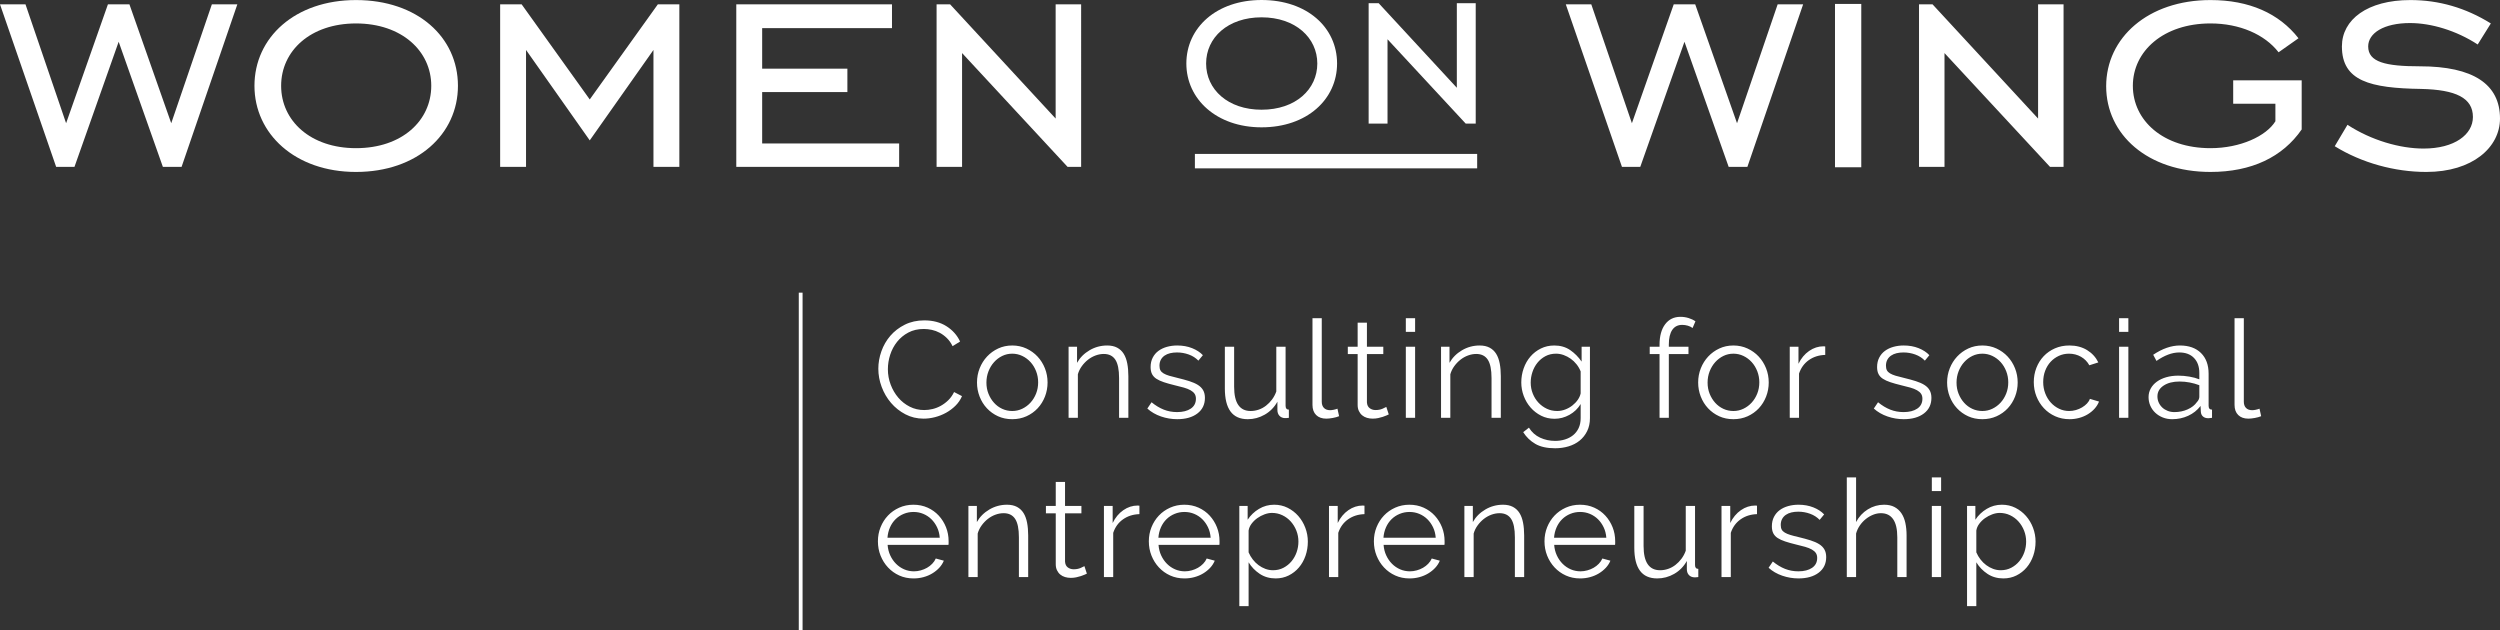 <?xml version="1.0" encoding="UTF-8"?> <svg xmlns="http://www.w3.org/2000/svg" id="Layer_1" viewBox="0 0 581.1 146.505"><rect x="0" y="0" width="581.1" height="146.505" fill="#333333" stroke="none"/><defs><style>.cls-1{fill:#fff;stroke-width:0px;}</style></defs><rect class="cls-1" x="277.741" y="35.778" width="65.611" height="3.355"></rect><path class="cls-1" d="M217.7,38.789h5.924V12.334l24.527,26.455h3.148V1.01h-5.925v26.545L220.847,1.01h-3.147v37.779ZM171.142,38.789h37.856v-5.436h-31.841v-11.96h19.809v-5.436h-19.809V6.535h30.177V1.01h-36.192v37.779ZM116.254,38.789h6.017V11.61l14.81,21.018,14.81-21.018v27.179h6.017V1.01h-4.999l-15.828,22.106L121.252,1.01h-4.998v37.779ZM82.75,34.44c-10.552,0-17.402-6.342-17.402-14.496s6.85-14.495,17.402-14.495c10.643,0,17.493,6.433,17.493,14.495s-6.757,14.496-17.493,14.496M82.75,39.967c14.252,0,23.695-8.789,23.695-20.023C106.445,8.621,97.002.013,82.75.013,68.586.013,59.146,8.71,59.146,19.944c0,11.143,9.44,20.023,23.604,20.023M13.052,38.789h4.257l10.275-29.082,10.275,29.082h4.348L55.166,1.01h-5.922l-9.443,27.633L30.084,1.01h-4.999l-9.72,27.633L5.925,1.01H0l13.052,37.779Z"></path><path class="cls-1" d="M318.126,28.723h4.389V9.128l18.169,19.595h2.331V.739h-4.389v19.664L320.457.739h-2.331v27.984ZM293.239,25.502c-7.816,0-12.89-4.699-12.89-10.738s5.074-10.738,12.89-10.738c7.885,0,12.956,4.766,12.956,10.738s-5.003,10.738-12.956,10.738M293.239,29.596c10.557,0,17.55-6.511,17.55-14.832,0-8.389-6.993-14.764-17.55-14.764-10.491,0-17.484,6.444-17.484,14.764,0,8.254,6.993,14.832,17.484,14.832"></path><path class="cls-1" d="M542.686,33.988c6.295,3.895,13.977,5.979,21.289,5.979,10.736,0,17.125-5.708,17.125-12.412,0-7.972-6.202-12.141-18.606-12.141-8.053,0-12.033-.995-12.033-4.619,0-3.081,3.61-5.436,9.718-5.436,4.906,0,10.739,1.721,15.738,4.982l3.054-4.893C573.138,1.825,566.936.013,560.272.013c-9.995,0-15.919,4.53-15.919,10.782,0,8.063,6.57,9.694,18.419,9.875,8.053.18,12.033,2.083,12.033,6.524,0,4.076-4.258,7.337-11.478,7.337-5.461,0-12.126-1.901-17.68-5.525l-2.961,4.982ZM519.084,24.113h9.811v4.076c-2.129,3.444-8.144,6.251-15.087,6.251-11.014,0-18.048-6.431-18.048-14.496s7.125-14.496,18.048-14.496c6.757,0,12.59,2.538,15.828,6.705l4.628-3.261C529.73,3.093,522.787.013,513.808.013c-14.532,0-24.25,8.788-24.25,20.022s9.627,19.932,24.25,19.932c9.533,0,16.754-3.442,21.196-9.875v-11.415h-15.92v5.436ZM446.054,38.789h5.925V12.336l24.529,26.453h3.146V1.01h-5.922v26.545l-24.53-26.545h-3.148v37.779ZM426.526,38.88h6.109V.918h-6.109v37.962ZM377.007,38.789h4.257l10.275-29.082,10.273,29.082h4.35l12.959-37.779h-5.924l-9.441,27.633-9.72-27.633h-4.996l-9.72,27.633-9.44-27.633h-5.925l13.052,37.779Z"></path><path class="cls-1" d="M463.279,132.228c-.571-.211-1.106-.502-1.603-.873-.497-.369-.941-.809-1.332-1.316-.392-.508-.714-1.058-.968-1.65v-5.076c.085-.549.312-1.073.683-1.57.369-.497.814-.931,1.332-1.301.518-.37,1.079-.666,1.681-.888.603-.222,1.179-.333,1.729-.333.867,0,1.676.18,2.427.539.751.36,1.401.846,1.951,1.459.55.614.984,1.322,1.301,2.126.317.804.476,1.65.476,2.538,0,.846-.138,1.665-.413,2.459-.275.793-.671,1.501-1.189,2.125-.519.624-1.142,1.126-1.872,1.507-.73.381-1.539.571-2.427.571-.614,0-1.205-.106-1.776-.317M468.688,133.766c.92-.454,1.713-1.073,2.379-1.856.666-.782,1.179-1.691,1.538-2.728.36-1.036.54-2.136.54-3.299,0-1.1-.196-2.168-.587-3.204-.392-1.036-.936-1.951-1.634-2.744-.698-.793-1.523-1.428-2.474-1.904-.952-.476-1.999-.714-3.141-.714-1.269,0-2.443.323-3.521.968-1.079.645-1.957,1.486-2.634,2.522v-3.204h-1.935v23.285h2.157v-10.183c.656,1.079,1.518,1.972,2.586,2.681,1.068.708,2.3,1.062,3.696,1.062,1.099,0,2.11-.227,3.03-.682M451.192,110.973h-2.157v3.172h2.157v-3.172ZM451.192,117.603h-2.157v16.528h2.157v-16.528ZM443.166,124.455c0-1.057-.095-2.025-.285-2.902-.191-.878-.498-1.629-.92-2.253-.424-.623-.963-1.11-1.618-1.459-.656-.349-1.46-.524-2.411-.524-1.354,0-2.613.36-3.775,1.079-1.164.719-2.073,1.703-2.729,2.95v-10.373h-2.157v23.158h2.157v-10.12c.191-.676.481-1.301.873-1.872.391-.571.851-1.067,1.38-1.491.528-.422,1.094-.756,1.697-.999s1.21-.365,1.824-.365c1.248,0,2.194.466,2.839,1.396.645.931.968,2.337.968,4.219v9.232h2.157v-9.676ZM422.736,133.116c1.163-.888,1.745-2.094,1.745-3.617,0-.698-.138-1.289-.413-1.776-.275-.486-.682-.899-1.221-1.237s-1.211-.635-2.015-.889c-.804-.253-1.734-.507-2.791-.761-.741-.169-1.37-.333-1.888-.492-.518-.158-.947-.338-1.285-.539-.338-.201-.582-.439-.729-.714-.149-.274-.222-.634-.222-1.078,0-.529.105-.989.317-1.38.211-.392.502-.714.872-.968.37-.254.798-.439,1.285-.555.486-.116,1.015-.175,1.586-.175.952,0,1.867.159,2.744.476.878.317,1.623.793,2.237,1.428l1.047-1.269c-.635-.677-1.47-1.222-2.506-1.634-1.037-.412-2.189-.619-3.458-.619-.846,0-1.645.106-2.395.318-.751.211-1.407.523-1.967.935-.561.413-1.005.936-1.333,1.571-.328.634-.491,1.364-.491,2.189,0,.656.111,1.2.333,1.634.222.433.56.798,1.015,1.094.454.296,1.031.561,1.729.793.698.233,1.523.466,2.474.698.825.19,1.549.376,2.173.555.624.18,1.142.386,1.555.619.412.233.724.503.936.809.211.307.317.693.317,1.158,0,.994-.397,1.76-1.19,2.3-.793.539-1.856.809-3.188.809-1.1,0-2.131-.191-3.093-.571-.963-.381-1.909-.952-2.839-1.713l-.984,1.459c.888.804,1.946,1.417,3.173,1.84,1.226.423,2.484.634,3.775.634,1.967,0,3.531-.444,4.695-1.332M408.397,117.539c-.106-.02-.244-.031-.413-.031-1.184,0-2.295.36-3.331,1.078-1.036.72-1.861,1.713-2.474,2.982v-3.965h-2.031v16.528h2.158v-10.278c.444-1.333,1.205-2.38,2.284-3.141,1.078-.762,2.347-1.163,3.807-1.206v-1.967ZM389.156,133.386c1.237-.709,2.215-1.708,2.935-2.998v1.903c0,.571.158,1.026.476,1.364.317.339.729.518,1.237.54h.333c.158,0,.365-.022.618-.064v-1.903c-.507,0-.761-.296-.761-.889v-13.736h-2.157v10.405c-.254.698-.587,1.322-.999,1.872-.413.55-.878,1.026-1.396,1.428-.519.402-1.084.709-1.698.92-.613.211-1.237.317-1.871.317-2.56,0-3.839-1.872-3.839-5.615v-9.327h-2.157v9.707c0,2.369.439,4.151,1.316,5.346.878,1.195,2.216,1.792,4.014,1.792,1.395,0,2.712-.354,3.949-1.062M361.223,124.995c.064-.867.259-1.671.587-2.411s.762-1.375,1.301-1.904c.539-.528,1.168-.941,1.888-1.237.718-.296,1.48-.444,2.284-.444s1.559.148,2.268.444c.708.296,1.332.709,1.872,1.237.539.529.983,1.158,1.332,1.888.349.729.555,1.538.619,2.427h-12.151ZM369.599,134.147c.74-.201,1.416-.486,2.03-.857.613-.369,1.152-.803,1.618-1.3.465-.497.825-1.052,1.078-1.666l-1.871-.507c-.191.444-.466.851-.825,1.221-.36.37-.761.682-1.206.936-.444.254-.931.455-1.459.603-.529.148-1.058.222-1.586.222-.804,0-1.56-.153-2.268-.46-.709-.307-1.338-.735-1.888-1.285-.55-.55-.999-1.2-1.348-1.951-.349-.751-.555-1.57-.619-2.459h14.149c.021-.063.032-.179.032-.349v-.507c0-1.142-.201-2.221-.603-3.236-.402-1.015-.963-1.914-1.681-2.697-.72-.782-1.582-1.401-2.586-1.856-1.005-.454-2.109-.682-3.315-.682-1.185,0-2.284.228-3.299.682-1.016.455-1.888,1.069-2.618,1.84-.729.773-1.3,1.671-1.713,2.697-.412,1.026-.618,2.121-.618,3.283,0,1.185.206,2.295.618,3.331.413,1.037.989,1.951,1.729,2.745.74.793,1.613,1.417,2.618,1.871,1.004.455,2.109.682,3.315.682.803,0,1.575-.1,2.316-.301M354.276,124.455c0-1.078-.085-2.062-.254-2.95-.169-.888-.444-1.639-.825-2.252-.38-.614-.888-1.089-1.522-1.428-.635-.338-1.407-.508-2.316-.508-1.481,0-2.85.371-4.108,1.111-1.259.74-2.227,1.713-2.903,2.918v-3.743h-1.967v16.528h2.157v-10.12c.19-.676.497-1.305.92-1.887.423-.582.904-1.084,1.444-1.507.539-.423,1.126-.751,1.76-.984.635-.232,1.269-.349,1.904-.349,1.205,0,2.098.444,2.68,1.333.582.888.873,2.316.873,4.282v9.232h2.157v-9.676ZM321.569,124.995c.063-.867.259-1.671.587-2.411.327-.74.761-1.375,1.3-1.904.54-.528,1.169-.941,1.888-1.237.719-.296,1.48-.444,2.284-.444s1.56.148,2.268.444c.709.296,1.333.709,1.872,1.237.539.529.984,1.158,1.333,1.888.349.729.555,1.538.618,2.427h-12.15ZM329.944,134.147c.74-.201,1.417-.486,2.03-.857.613-.369,1.153-.803,1.618-1.3s.825-1.052,1.079-1.666l-1.872-.507c-.19.444-.465.851-.825,1.221-.36.37-.761.682-1.205.936-.444.254-.931.455-1.459.603-.529.148-1.058.222-1.587.222-.804,0-1.56-.153-2.268-.46-.709-.307-1.338-.735-1.888-1.285s-.999-1.2-1.348-1.951c-.349-.751-.555-1.57-.618-2.459h14.149c.02-.063.031-.179.031-.349v-.507c0-1.142-.201-2.221-.602-3.236-.403-1.015-.963-1.914-1.682-2.697-.719-.782-1.581-1.401-2.585-1.856-1.005-.454-2.11-.682-3.316-.682-1.184,0-2.284.228-3.299.682-1.015.455-1.887,1.069-2.617,1.84-.73.773-1.301,1.671-1.713,2.697-.413,1.026-.619,2.121-.619,3.283,0,1.185.206,2.295.619,3.331.412,1.037.988,1.951,1.729,2.745.74.793,1.612,1.417,2.617,1.871,1.004.455,2.11.682,3.315.682.804,0,1.575-.1,2.316-.301M317.159,117.539c-.106-.02-.244-.031-.413-.031-1.184,0-2.295.36-3.331,1.078-1.036.72-1.861,1.713-2.474,2.982v-3.965h-2.03v16.528h2.157v-10.278c.444-1.333,1.205-2.38,2.284-3.141,1.079-.762,2.347-1.163,3.807-1.206v-1.967ZM294.127,132.228c-.571-.211-1.105-.502-1.602-.873-.497-.369-.941-.809-1.332-1.316-.392-.508-.714-1.058-.968-1.65v-5.076c.085-.549.312-1.073.682-1.57s.814-.931,1.333-1.301c.518-.37,1.078-.666,1.681-.888.603-.222,1.179-.333,1.729-.333.867,0,1.676.18,2.427.539.751.36,1.401.846,1.951,1.459.55.614.984,1.322,1.301,2.126.317.804.476,1.65.476,2.538,0,.846-.138,1.665-.413,2.459-.275.793-.671,1.501-1.189,2.125-.519.624-1.142,1.126-1.872,1.507-.73.381-1.539.571-2.427.571-.614,0-1.206-.106-1.777-.317M299.536,133.766c.92-.454,1.714-1.073,2.38-1.856.666-.782,1.178-1.691,1.538-2.728.36-1.036.54-2.136.54-3.299,0-1.1-.196-2.168-.587-3.204-.392-1.036-.936-1.951-1.634-2.744-.698-.793-1.523-1.428-2.475-1.904-.951-.476-1.998-.714-3.14-.714-1.269,0-2.443.323-3.522.968-1.078.645-1.956,1.486-2.633,2.522v-3.204h-1.935v23.285h2.157v-10.183c.656,1.079,1.518,1.972,2.586,2.681,1.068.708,2.3,1.062,3.696,1.062,1.099,0,2.109-.227,3.029-.682M269.256,124.995c.064-.867.259-1.671.587-2.411s.761-1.375,1.301-1.904c.539-.528,1.168-.941,1.887-1.237.719-.296,1.48-.444,2.284-.444s1.56.148,2.269.444c.708.296,1.332.709,1.871,1.237.54.529.984,1.158,1.333,1.888.349.729.555,1.538.618,2.427h-12.15ZM277.631,134.147c.74-.201,1.417-.486,2.031-.857.613-.369,1.152-.803,1.618-1.3.464-.497.824-1.052,1.078-1.666l-1.872-.507c-.19.444-.465.851-.824,1.221-.36.37-.762.682-1.206.936-.444.254-.931.455-1.459.603-.529.148-1.058.222-1.586.222-.804,0-1.56-.153-2.269-.46-.709-.307-1.338-.735-1.887-1.285-.551-.55-1-1.2-1.349-1.951-.349-.751-.555-1.57-.618-2.459h14.149c.021-.063.031-.179.031-.349v-.507c0-1.142-.201-2.221-.602-3.236-.402-1.015-.963-1.914-1.682-2.697-.719-.782-1.581-1.401-2.585-1.856-1.005-.454-2.11-.682-3.315-.682-1.185,0-2.284.228-3.3.682-1.015.455-1.887,1.069-2.617,1.84-.73.773-1.301,1.671-1.713,2.697-.412,1.026-.619,2.121-.619,3.283,0,1.185.207,2.295.619,3.331.412,1.037.988,1.951,1.729,2.745.74.793,1.612,1.417,2.617,1.871,1.004.455,2.11.682,3.315.682.804,0,1.576-.1,2.316-.301M264.846,117.539c-.106-.02-.243-.031-.412-.031-1.185,0-2.295.36-3.331,1.078-1.037.72-1.862,1.713-2.475,2.982v-3.965h-2.03v16.528h2.157v-10.278c.444-1.333,1.206-2.38,2.284-3.141,1.079-.762,2.348-1.163,3.807-1.206v-1.967ZM252.061,131.593c-.126.085-.423.228-.888.428-.465.202-1.005.302-1.618.302-.507,0-.957-.143-1.348-.428-.392-.286-.608-.735-.65-1.349v-11.23h3.807v-1.713h-3.807v-5.584h-2.158v5.584h-2.284v1.713h2.284v11.833c0,.529.096.994.286,1.396.19.402.444.735.761.999.318.265.687.46,1.111.587.422.127.867.19,1.332.19.444,0,.867-.042,1.269-.126.402-.085.761-.18,1.079-.286.317-.106.597-.211.84-.317.243-.106.429-.191.556-.254l-.572-1.745ZM238.991,124.455c0-1.078-.085-2.062-.254-2.95-.169-.888-.444-1.639-.825-2.252-.38-.614-.888-1.089-1.522-1.428-.635-.338-1.407-.508-2.316-.508-1.481,0-2.85.371-4.108,1.111-1.259.74-2.227,1.713-2.903,2.918v-3.743h-1.967v16.528h2.157v-10.12c.191-.676.497-1.305.92-1.887.423-.582.904-1.084,1.444-1.507.539-.423,1.126-.751,1.76-.984.635-.232,1.269-.349,1.904-.349,1.205,0,2.098.444,2.68,1.333.582.888.873,2.316.873,4.282v9.232h2.157v-9.676ZM206.284,124.995c.063-.867.259-1.671.587-2.411.327-.74.761-1.375,1.3-1.904.54-.528,1.169-.941,1.888-1.237.719-.296,1.48-.444,2.284-.444s1.56.148,2.268.444c.709.296,1.333.709,1.872,1.237.539.529.984,1.158,1.333,1.888.349.729.555,1.538.618,2.427h-12.15ZM214.659,134.147c.74-.201,1.417-.486,2.03-.857.614-.369,1.153-.803,1.618-1.3s.825-1.052,1.079-1.666l-1.872-.507c-.19.444-.465.851-.825,1.221-.36.37-.761.682-1.205.936-.444.254-.931.455-1.459.603-.529.148-1.058.222-1.587.222-.804,0-1.56-.153-2.268-.46-.709-.307-1.338-.735-1.888-1.285-.55-.55-.999-1.2-1.348-1.951-.349-.751-.555-1.57-.618-2.459h14.149c.02-.063.031-.179.031-.349v-.507c0-1.142-.201-2.221-.603-3.236-.402-1.015-.962-1.914-1.681-2.697-.719-.782-1.581-1.401-2.585-1.856-1.005-.454-2.11-.682-3.316-.682-1.184,0-2.284.228-3.299.682-1.015.455-1.887,1.069-2.617,1.84-.73.773-1.301,1.671-1.713,2.697-.413,1.026-.619,2.121-.619,3.283,0,1.185.206,2.295.619,3.331.412,1.037.988,1.951,1.729,2.745.74.793,1.612,1.417,2.617,1.871,1.004.455,2.11.682,3.315.682.804,0,1.575-.1,2.316-.301"></path><path class="cls-1" d="M519.397,94.106c0,1.015.285,1.803.856,2.363.571.561,1.353.841,2.348.841.423,0,.925-.053,1.507-.159.581-.105,1.073-.243,1.475-.412l-.381-1.745c-.275.106-.571.19-.888.254-.317.063-.592.095-.825.095-.614,0-1.089-.175-1.428-.523-.338-.349-.507-.83-.507-1.444v-19.415h-2.157v20.145ZM503.852,95.502c-.487-.191-.904-.45-1.253-.778-.349-.327-.624-.713-.825-1.158-.201-.444-.301-.92-.301-1.427,0-1.036.475-1.872,1.427-2.506.952-.635,2.189-.952,3.712-.952.803,0,1.591.074,2.363.222s1.518.36,2.237.634v2.697c0,.19-.048.397-.143.619s-.238.428-.428.618c-.487.698-1.201,1.259-2.142,1.682-.941.423-1.972.634-3.093.634-.55,0-1.068-.095-1.554-.285M508.626,96.644c1.153-.529,2.11-1.29,2.871-2.284l.064,1.3c.021.487.185.868.492,1.142.306.275.734.413,1.284.413.191,0,.465-.032.825-.095v-1.904c-.529,0-.793-.296-.793-.888v-7.455c0-2.052-.592-3.659-1.776-4.822-1.185-1.163-2.813-1.745-4.886-1.745-2.009,0-4.082.719-6.218,2.157l.762,1.428c.909-.635,1.808-1.121,2.696-1.46.888-.338,1.755-.507,2.601-.507,1.46,0,2.602.428,3.427,1.284.824.857,1.237,2.015,1.237,3.474v1.491c-.677-.274-1.449-.486-2.316-.634-.867-.148-1.724-.222-2.57-.222-1.015,0-1.946.122-2.791.365-.846.243-1.576.586-2.189,1.031-.614.444-1.09.973-1.428,1.586-.338.613-.507,1.28-.507,1.998s.137,1.391.412,2.015.661,1.169,1.158,1.634c.497.465,1.078.83,1.745,1.094.666.264,1.39.397,2.173.397,1.332,0,2.574-.265,3.727-.793M494.716,73.961h-2.157v3.172h2.157v-3.172ZM494.716,80.591h-2.157v16.528h2.157v-16.528ZM473.35,92.139c.412,1.036.988,1.951,1.729,2.744.74.793,1.618,1.417,2.633,1.872,1.015.454,2.125.682,3.331.682.782,0,1.538-.101,2.268-.302.73-.2,1.396-.486,1.999-.856s1.126-.804,1.57-1.301c.444-.497.782-1.041,1.015-1.634l-2.125-.634c-.127.381-.349.74-.666,1.078-.318.339-.698.64-1.143.905-.444.264-.925.471-1.443.618-.518.148-1.042.222-1.57.222-.825,0-1.602-.174-2.332-.523-.73-.349-1.37-.825-1.919-1.428-.551-.602-.984-1.316-1.301-2.141-.317-.825-.476-1.702-.476-2.633,0-.952.153-1.829.46-2.633.306-.804.73-1.496,1.269-2.078s1.174-1.042,1.904-1.38c.729-.338,1.517-.508,2.363-.508,1.015,0,1.94.238,2.776.714.835.476,1.485,1.137,1.951,1.983l2.094-.666c-.593-1.206-1.471-2.163-2.633-2.872-1.164-.708-2.528-1.062-4.093-1.062-1.227,0-2.347.222-3.363.666-1.015.444-1.887,1.052-2.617,1.824-.73.772-1.296,1.676-1.697,2.712-.402,1.037-.603,2.137-.603,3.3,0,1.184.206,2.295.619,3.331M455.252,86.317c.317-.813.75-1.527,1.3-2.141.55-.613,1.184-1.094,1.904-1.443.718-.349,1.491-.524,2.316-.524s1.602.175,2.331.524c.73.349,1.369.824,1.92,1.427.549.603.983,1.312,1.3,2.126.318.814.476,1.676.476,2.585,0,.931-.158,1.798-.476,2.602-.317.804-.751,1.507-1.3,2.109-.551.603-1.19,1.079-1.92,1.428-.729.349-1.507.523-2.331.523s-1.603-.169-2.332-.507c-.73-.338-1.364-.809-1.904-1.412-.539-.603-.967-1.301-1.284-2.094-.318-.793-.476-1.654-.476-2.585s.158-1.803.476-2.618M464.087,96.755c1.004-.455,1.871-1.073,2.601-1.856.73-.782,1.295-1.692,1.697-2.728.402-1.036.603-2.126.603-3.268,0-1.163-.206-2.263-.619-3.299-.412-1.036-.983-1.946-1.713-2.729-.729-.782-1.597-1.406-2.601-1.871-1.005-.465-2.099-.698-3.283-.698s-2.274.233-3.268.698c-.994.465-1.856,1.089-2.586,1.871-.729.783-1.3,1.693-1.713,2.729-.412,1.036-.618,2.136-.618,3.299,0,1.142.201,2.232.602,3.268.402,1.036.968,1.946,1.698,2.728.729.783,1.591,1.401,2.585,1.856.994.454,2.094.682,3.3.682s2.31-.228,3.315-.682M447.194,96.104c1.163-.888,1.745-2.093,1.745-3.616,0-.698-.138-1.29-.413-1.777-.275-.486-.682-.898-1.221-1.237-.54-.338-1.211-.634-2.015-.888-.804-.254-1.734-.508-2.791-.762-.741-.169-1.37-.333-1.888-.491-.519-.159-.947-.338-1.285-.54-.338-.2-.582-.438-.73-.713-.148-.275-.222-.635-.222-1.079,0-.529.106-.988.318-1.38.211-.391.502-.714.872-.968.37-.253.798-.438,1.285-.555.486-.116,1.015-.174,1.586-.174.952,0,1.866.158,2.744.476.878.317,1.623.793,2.237,1.427l1.047-1.269c-.635-.676-1.471-1.221-2.507-1.634-1.036-.412-2.189-.618-3.457-.618-.847,0-1.645.106-2.396.317-.751.212-1.406.523-1.967.936-.56.412-1.004.936-1.332,1.57-.328.635-.492,1.364-.492,2.189,0,.656.111,1.201.333,1.634.222.434.561.798,1.016,1.094.454.297,1.031.561,1.729.794.697.232,1.522.465,2.474.697.825.191,1.549.376,2.173.556s1.142.386,1.555.618c.412.233.724.503.935.809.212.307.318.693.318,1.158,0,.994-.397,1.761-1.19,2.3-.793.539-1.856.809-3.188.809-1.1,0-2.131-.19-3.093-.571-.963-.381-1.909-.952-2.84-1.713l-.983,1.459c.888.804,1.946,1.417,3.172,1.84,1.227.423,2.485.635,3.776.635,1.966,0,3.531-.444,4.695-1.333M424.257,80.528c-.106-.021-.243-.032-.412-.032-1.185,0-2.295.36-3.331,1.079-1.037.719-1.862,1.713-2.475,2.982v-3.966h-2.03v16.529h2.157v-10.279c.444-1.333,1.206-2.379,2.284-3.141,1.079-.761,2.348-1.163,3.807-1.205v-1.967ZM397.387,86.317c.318-.813.751-1.527,1.301-2.141.55-.613,1.184-1.094,1.903-1.443.719-.349,1.491-.524,2.316-.524s1.602.175,2.332.524c.73.349,1.369.824,1.919,1.427.55.603.984,1.312,1.301,2.126.317.814.476,1.676.476,2.585,0,.931-.159,1.798-.476,2.602-.317.804-.751,1.507-1.301,2.109-.55.603-1.189,1.079-1.919,1.428-.73.349-1.507.523-2.332.523s-1.602-.169-2.331-.507c-.73-.338-1.365-.809-1.904-1.412-.539-.603-.967-1.301-1.285-2.094-.317-.793-.476-1.654-.476-2.585s.159-1.803.476-2.618M406.222,96.755c1.005-.455,1.872-1.073,2.602-1.856.729-.782,1.295-1.692,1.697-2.728.402-1.036.603-2.126.603-3.268,0-1.163-.206-2.263-.619-3.299-.412-1.036-.983-1.946-1.713-2.729-.73-.782-1.597-1.406-2.601-1.871-1.005-.465-2.1-.698-3.284-.698s-2.273.233-3.267.698c-.995.465-1.856,1.089-2.586,1.871-.729.783-1.301,1.693-1.713,2.729-.412,1.036-.619,2.136-.619,3.299,0,1.142.201,2.232.603,3.268.402,1.036.968,1.946,1.697,2.728.73.783,1.592,1.401,2.586,1.856.994.454,2.094.682,3.299.682s2.311-.228,3.315-.682M387.902,97.12v-14.816h4.568v-1.713h-4.568v-.507c0-1.48.264-2.612.793-3.395.528-.782,1.301-1.174,2.316-1.174.444,0,.883.064,1.316.191.433.127.798.307,1.095.539l.666-1.554c-.444-.318-.973-.571-1.586-.762-.614-.19-1.248-.285-1.904-.285-1.502,0-2.686.576-3.553,1.729s-1.301,2.744-1.301,4.774v.444h-2.284v1.713h2.284v14.816h2.158ZM359.541,95.01c-.741-.349-1.391-.825-1.951-1.428-.561-.602-1-1.305-1.317-2.109-.317-.804-.476-1.65-.476-2.538,0-.825.132-1.639.397-2.443.264-.804.65-1.523,1.158-2.157.507-.635,1.126-1.147,1.856-1.539.729-.391,1.559-.587,2.49-.587.592,0,1.179.106,1.761.317.581.212,1.126.498,1.634.857.507.36.962.793,1.364,1.301.401.507.718,1.057.951,1.649v5.108c-.106.507-.328,1.005-.666,1.491-.338.487-.756.925-1.253,1.316-.497.392-1.052.704-1.665.936-.614.233-1.238.349-1.872.349-.868,0-1.671-.174-2.411-.523M364.807,96.422c1.099-.614,1.967-1.449,2.601-2.507v3.268c0,.888-.158,1.665-.475,2.332-.318.666-.746,1.216-1.285,1.649-.54.434-1.169.762-1.888.984s-1.48.333-2.284.333c-1.248,0-2.411-.249-3.49-.746-1.078-.497-1.946-1.274-2.601-2.331l-1.332,1.047c.718,1.142,1.66,2.051,2.823,2.728,1.163.676,2.697,1.015,4.6,1.015,1.099,0,2.141-.148,3.125-.444.983-.297,1.84-.741,2.57-1.333.729-.592,1.311-1.327,1.744-2.204.434-.878.651-1.888.651-3.03v-16.592h-1.936v3.458c-.74-1.078-1.628-1.972-2.664-2.681-1.037-.708-2.264-1.062-3.68-1.062-1.142,0-2.184.233-3.125.698-.941.465-1.75,1.089-2.427,1.871-.677.783-1.201,1.698-1.57,2.745-.371,1.046-.556,2.141-.556,3.283,0,1.079.191,2.125.571,3.141.381,1.015.915,1.914,1.603,2.696.687.783,1.501,1.412,2.442,1.888.941.476,1.983.714,3.125.714,1.206,0,2.358-.307,3.458-.92M348.85,87.444c0-1.079-.085-2.062-.254-2.951-.169-.888-.444-1.638-.825-2.252-.38-.613-.888-1.089-1.522-1.428-.635-.338-1.407-.507-2.316-.507-1.481,0-2.85.37-4.108,1.11-1.259.741-2.227,1.713-2.903,2.919v-3.744h-1.967v16.529h2.157v-10.12c.191-.677.497-1.306.92-1.888s.904-1.084,1.444-1.507c.539-.423,1.126-.75,1.76-.983.635-.233,1.269-.349,1.904-.349,1.205,0,2.099.444,2.68,1.332.582.888.873,2.316.873,4.283v9.232h2.157v-9.676ZM328.928,73.961h-2.157v3.172h2.157v-3.172ZM328.928,80.591h-2.157v16.528h2.157v-16.528ZM322.234,94.582c-.127.084-.423.227-.888.428s-1.005.301-1.618.301c-.508,0-.957-.143-1.348-.428-.392-.286-.608-.735-.651-1.348v-11.231h3.807v-1.713h-3.807v-5.583h-2.157v5.583h-2.284v1.713h2.284v11.833c0,.529.095.995.286,1.396.19.402.444.735.761,1,.317.264.687.46,1.11.587.423.126.867.19,1.333.19.444,0,.867-.043,1.269-.127.401-.084.761-.179,1.078-.286.318-.105.598-.211.841-.317.243-.105.428-.19.555-.254l-.571-1.744ZM305.072,94.106c0,1.015.285,1.803.856,2.363.571.561,1.354.841,2.348.841.423,0,.925-.053,1.507-.159.581-.105,1.073-.243,1.475-.412l-.381-1.745c-.275.106-.571.19-.888.254-.317.063-.592.095-.825.095-.613,0-1.089-.175-1.427-.523-.339-.349-.508-.83-.508-1.444v-19.415h-2.157v20.145ZM293.985,96.374c1.237-.708,2.215-1.708,2.934-2.998v1.904c0,.571.159,1.026.476,1.364.317.338.729.518,1.237.539h.333c.159,0,.365-.021.619-.063v-1.904c-.508,0-.762-.296-.762-.888v-13.737h-2.157v10.406c-.254.698-.587,1.322-.999,1.871-.413.551-.878,1.027-1.396,1.428-.518.402-1.084.709-1.697.92-.614.212-1.237.317-1.872.317-2.559,0-3.839-1.871-3.839-5.615v-9.327h-2.157v9.708c0,2.369.439,4.151,1.317,5.345.877,1.195,2.215,1.793,4.013,1.793,1.396,0,2.712-.354,3.95-1.063M278.329,96.104c1.163-.888,1.744-2.093,1.744-3.616,0-.698-.137-1.29-.412-1.777-.275-.486-.682-.898-1.221-1.237-.54-.338-1.211-.634-2.015-.888-.804-.254-1.734-.508-2.791-.762-.741-.169-1.37-.333-1.888-.491-.519-.159-.947-.338-1.285-.54-.338-.2-.582-.438-.73-.713-.148-.275-.222-.635-.222-1.079,0-.529.106-.988.318-1.38.211-.391.502-.714.872-.968.37-.253.798-.438,1.285-.555.486-.116,1.015-.174,1.586-.174.952,0,1.866.158,2.744.476.878.317,1.623.793,2.237,1.427l1.047-1.269c-.635-.676-1.471-1.221-2.507-1.634-1.036-.412-2.189-.618-3.457-.618-.847,0-1.645.106-2.396.317-.751.212-1.406.523-1.967.936-.56.412-1.004.936-1.332,1.57-.328.635-.492,1.364-.492,2.189,0,.656.111,1.201.333,1.634.222.434.561.798,1.016,1.094.454.297,1.031.561,1.729.794.697.232,1.522.465,2.474.697.825.191,1.549.376,2.173.556.624.18,1.142.386,1.555.618.412.233.724.503.935.809.212.307.318.693.318,1.158,0,.994-.397,1.761-1.19,2.3-.793.539-1.856.809-3.188.809-1.1,0-2.131-.19-3.093-.571-.963-.381-1.909-.952-2.84-1.713l-.983,1.459c.888.804,1.946,1.417,3.172,1.84,1.227.423,2.485.635,3.776.635,1.966,0,3.531-.444,4.695-1.333M262.277,87.444c0-1.079-.085-2.062-.254-2.951-.17-.888-.444-1.638-.825-2.252-.381-.613-.888-1.089-1.523-1.428-.634-.338-1.407-.507-2.316-.507-1.48,0-2.85.37-4.108,1.11-1.259.741-2.226,1.713-2.903,2.919v-3.744h-1.967v16.529h2.158v-10.12c.19-.677.496-1.306.92-1.888.422-.582.904-1.084,1.443-1.507s1.126-.75,1.761-.983c.634-.233,1.269-.349,1.903-.349,1.206,0,2.099.444,2.681,1.332.581.888.872,2.316.872,4.283v9.232h2.158v-9.676ZM229.76,86.317c.317-.813.75-1.527,1.3-2.141.55-.613,1.185-1.094,1.904-1.443.719-.349,1.491-.524,2.316-.524s1.602.175,2.331.524c.73.349,1.37.824,1.92,1.427.55.603.983,1.312,1.3,2.126.318.814.476,1.676.476,2.585,0,.931-.158,1.798-.476,2.602-.317.804-.75,1.507-1.3,2.109-.55.603-1.19,1.079-1.92,1.428-.729.349-1.506.523-2.331.523s-1.602-.169-2.332-.507c-.73-.338-1.364-.809-1.903-1.412-.54-.603-.968-1.301-1.285-2.094s-.476-1.654-.476-2.585.159-1.803.476-2.618M238.595,96.755c1.004-.455,1.872-1.073,2.601-1.856.73-.782,1.296-1.692,1.698-2.728.401-1.036.602-2.126.602-3.268,0-1.163-.206-2.263-.618-3.299-.413-1.036-.984-1.946-1.713-2.729-.73-.782-1.598-1.406-2.602-1.871-1.005-.465-2.099-.698-3.283-.698s-2.274.233-3.268.698c-.994.465-1.856,1.089-2.585,1.871-.73.783-1.301,1.693-1.713,2.729-.413,1.036-.619,2.136-.619,3.299,0,1.142.201,2.232.603,3.268.401,1.036.967,1.946,1.697,2.728.73.783,1.591,1.401,2.585,1.856.994.454,2.094.682,3.3.682s2.31-.228,3.315-.682M204.936,89.934c.518,1.385,1.242,2.623,2.173,3.712s2.041,1.972,3.331,2.649c1.29.677,2.707,1.015,4.251,1.015.867,0,1.75-.117,2.649-.349.899-.233,1.75-.571,2.554-1.015.803-.444,1.533-.989,2.189-1.634.655-.645,1.163-1.39,1.523-2.237l-1.84-.951c-.36.74-.804,1.369-1.333,1.887-.529.519-1.105.952-1.729,1.301-.624.349-1.269.603-1.935.761-.666.159-1.316.238-1.951.238-1.205,0-2.321-.259-3.347-.777-1.026-.518-1.914-1.216-2.665-2.094-.751-.877-1.343-1.887-1.776-3.029-.434-1.143-.651-2.337-.651-3.585,0-1.142.18-2.269.54-3.379.359-1.11.893-2.11,1.602-2.998.708-.888,1.581-1.607,2.617-2.157,1.036-.55,2.231-.825,3.585-.825.613,0,1.237.069,1.872.206.634.138,1.247.365,1.84.682.591.318,1.147.73,1.665,1.238.518.507.957,1.131,1.317,1.871l1.744-1.078c-.677-1.46-1.728-2.644-3.156-3.553-1.428-.909-3.146-1.364-5.155-1.364-1.693,0-3.204.333-4.537.999-1.332.666-2.453,1.528-3.363,2.585-.909,1.058-1.602,2.258-2.077,3.601-.476,1.343-.714,2.692-.714,4.045,0,1.438.259,2.85.777,4.235"></path><rect class="cls-1" x="185.669" y="68.025" width=".881" height="78.48"></rect></svg> 